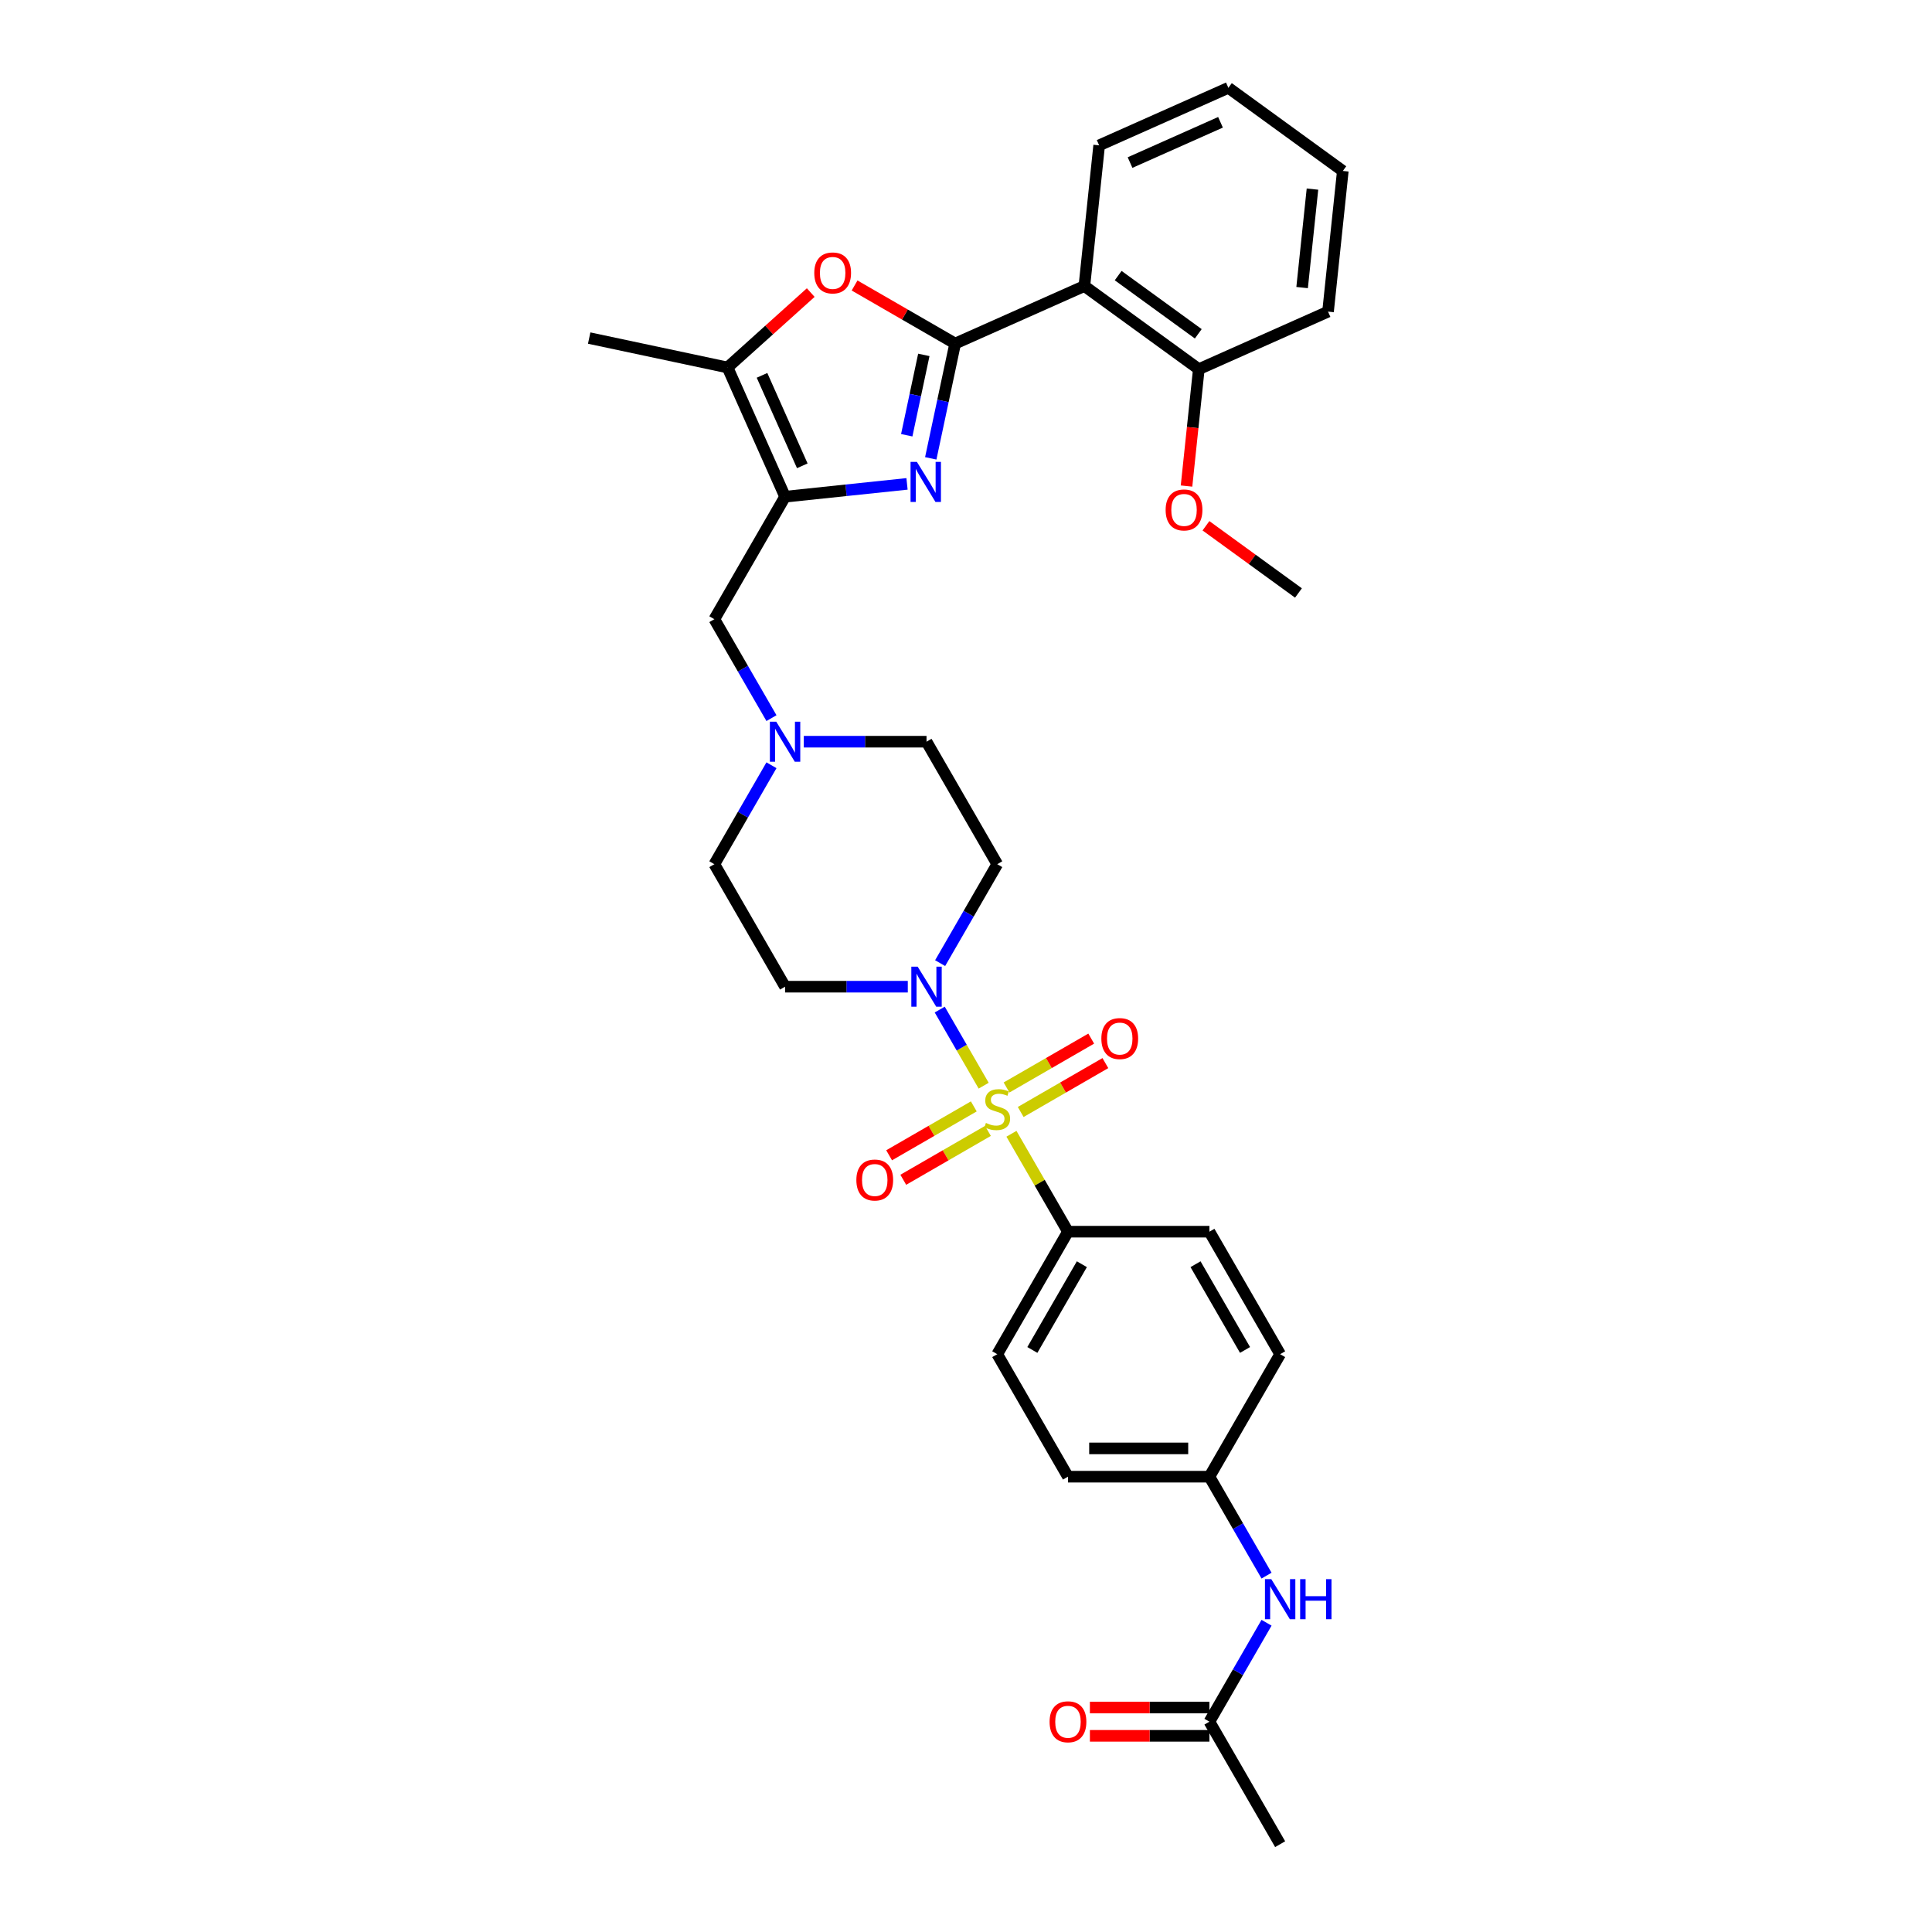<?xml version='1.0' encoding='iso-8859-1'?>
<svg version='1.1' baseProfile='full'
              xmlns='http://www.w3.org/2000/svg'
                      xmlns:rdkit='http://www.rdkit.org/xml'
                      xmlns:xlink='http://www.w3.org/1999/xlink'
                  xml:space='preserve'
width='1000px' height='1000px' viewBox='0 0 1000 1000'>
<!-- END OF HEADER -->
<rect style='opacity:1.0;fill:#FFFFFF;stroke:none' width='1000' height='1000' x='0' y='0'> </rect>
<path class='bond-3' d='M 509.148,561.948 L 497.777,542.252' style='fill:none;fill-rule:evenodd;stroke:#CCCC00;stroke-width:6px;stroke-linecap:butt;stroke-linejoin:miter;stroke-opacity:1' />
<path class='bond-3' d='M 497.777,542.252 L 486.406,522.557' style='fill:none;fill-rule:evenodd;stroke:#0000FF;stroke-width:6px;stroke-linecap:butt;stroke-linejoin:miter;stroke-opacity:1' />
<path class='bond-7' d='M 523.52,586.84 L 538.15,612.181' style='fill:none;fill-rule:evenodd;stroke:#CCCC00;stroke-width:6px;stroke-linecap:butt;stroke-linejoin:miter;stroke-opacity:1' />
<path class='bond-7' d='M 538.15,612.181 L 552.78,637.521' style='fill:none;fill-rule:evenodd;stroke:#000000;stroke-width:6px;stroke-linecap:butt;stroke-linejoin:miter;stroke-opacity:1' />
<path class='bond-10' d='M 528.312,575.562 L 550.224,562.911' style='fill:none;fill-rule:evenodd;stroke:#CCCC00;stroke-width:6px;stroke-linecap:butt;stroke-linejoin:miter;stroke-opacity:1' />
<path class='bond-10' d='M 550.224,562.911 L 572.136,550.26' style='fill:none;fill-rule:evenodd;stroke:#FF0000;stroke-width:6px;stroke-linecap:butt;stroke-linejoin:miter;stroke-opacity:1' />
<path class='bond-10' d='M 520.991,562.881 L 542.903,550.23' style='fill:none;fill-rule:evenodd;stroke:#CCCC00;stroke-width:6px;stroke-linecap:butt;stroke-linejoin:miter;stroke-opacity:1' />
<path class='bond-10' d='M 542.903,550.23 L 564.814,537.579' style='fill:none;fill-rule:evenodd;stroke:#FF0000;stroke-width:6px;stroke-linecap:butt;stroke-linejoin:miter;stroke-opacity:1' />
<path class='bond-11' d='M 504.035,572.67 L 482.123,585.321' style='fill:none;fill-rule:evenodd;stroke:#CCCC00;stroke-width:6px;stroke-linecap:butt;stroke-linejoin:miter;stroke-opacity:1' />
<path class='bond-11' d='M 482.123,585.321 L 460.211,597.972' style='fill:none;fill-rule:evenodd;stroke:#FF0000;stroke-width:6px;stroke-linecap:butt;stroke-linejoin:miter;stroke-opacity:1' />
<path class='bond-11' d='M 511.356,585.351 L 489.444,598.002' style='fill:none;fill-rule:evenodd;stroke:#CCCC00;stroke-width:6px;stroke-linecap:butt;stroke-linejoin:miter;stroke-opacity:1' />
<path class='bond-11' d='M 489.444,598.002 L 467.533,610.653' style='fill:none;fill-rule:evenodd;stroke:#FF0000;stroke-width:6px;stroke-linecap:butt;stroke-linejoin:miter;stroke-opacity:1' />
<path class='bond-0' d='M 494.387,177.825 L 488.073,207.533' style='fill:none;fill-rule:evenodd;stroke:#000000;stroke-width:6px;stroke-linecap:butt;stroke-linejoin:miter;stroke-opacity:1' />
<path class='bond-0' d='M 488.073,207.533 L 481.758,237.241' style='fill:none;fill-rule:evenodd;stroke:#0000FF;stroke-width:6px;stroke-linecap:butt;stroke-linejoin:miter;stroke-opacity:1' />
<path class='bond-0' d='M 478.17,183.693 L 473.75,204.488' style='fill:none;fill-rule:evenodd;stroke:#000000;stroke-width:6px;stroke-linecap:butt;stroke-linejoin:miter;stroke-opacity:1' />
<path class='bond-0' d='M 473.75,204.488 L 469.33,225.284' style='fill:none;fill-rule:evenodd;stroke:#0000FF;stroke-width:6px;stroke-linecap:butt;stroke-linejoin:miter;stroke-opacity:1' />
<path class='bond-5' d='M 494.387,177.825 L 561.272,148.046' style='fill:none;fill-rule:evenodd;stroke:#000000;stroke-width:6px;stroke-linecap:butt;stroke-linejoin:miter;stroke-opacity:1' />
<path class='bond-35' d='M 494.387,177.825 L 468.359,162.797' style='fill:none;fill-rule:evenodd;stroke:#000000;stroke-width:6px;stroke-linecap:butt;stroke-linejoin:miter;stroke-opacity:1' />
<path class='bond-35' d='M 468.359,162.797 L 442.331,147.77' style='fill:none;fill-rule:evenodd;stroke:#FF0000;stroke-width:6px;stroke-linecap:butt;stroke-linejoin:miter;stroke-opacity:1' />
<path class='bond-1' d='M 469.472,250.457 L 437.912,253.774' style='fill:none;fill-rule:evenodd;stroke:#0000FF;stroke-width:6px;stroke-linecap:butt;stroke-linejoin:miter;stroke-opacity:1' />
<path class='bond-1' d='M 437.912,253.774 L 406.353,257.091' style='fill:none;fill-rule:evenodd;stroke:#000000;stroke-width:6px;stroke-linecap:butt;stroke-linejoin:miter;stroke-opacity:1' />
<path class='bond-2' d='M 406.353,257.091 L 369.746,320.496' style='fill:none;fill-rule:evenodd;stroke:#000000;stroke-width:6px;stroke-linecap:butt;stroke-linejoin:miter;stroke-opacity:1' />
<path class='bond-6' d='M 406.353,257.091 L 376.574,190.207' style='fill:none;fill-rule:evenodd;stroke:#000000;stroke-width:6px;stroke-linecap:butt;stroke-linejoin:miter;stroke-opacity:1' />
<path class='bond-6' d='M 415.263,241.103 L 394.418,194.284' style='fill:none;fill-rule:evenodd;stroke:#000000;stroke-width:6px;stroke-linecap:butt;stroke-linejoin:miter;stroke-opacity:1' />
<path class='bond-12' d='M 486.609,498.514 L 501.391,472.91' style='fill:none;fill-rule:evenodd;stroke:#0000FF;stroke-width:6px;stroke-linecap:butt;stroke-linejoin:miter;stroke-opacity:1' />
<path class='bond-12' d='M 501.391,472.91 L 516.173,447.306' style='fill:none;fill-rule:evenodd;stroke:#000000;stroke-width:6px;stroke-linecap:butt;stroke-linejoin:miter;stroke-opacity:1' />
<path class='bond-13' d='M 469.873,510.711 L 438.113,510.711' style='fill:none;fill-rule:evenodd;stroke:#0000FF;stroke-width:6px;stroke-linecap:butt;stroke-linejoin:miter;stroke-opacity:1' />
<path class='bond-13' d='M 438.113,510.711 L 406.353,510.711' style='fill:none;fill-rule:evenodd;stroke:#000000;stroke-width:6px;stroke-linecap:butt;stroke-linejoin:miter;stroke-opacity:1' />
<path class='bond-4' d='M 419.634,151.436 L 398.104,170.821' style='fill:none;fill-rule:evenodd;stroke:#FF0000;stroke-width:6px;stroke-linecap:butt;stroke-linejoin:miter;stroke-opacity:1' />
<path class='bond-4' d='M 398.104,170.821 L 376.574,190.207' style='fill:none;fill-rule:evenodd;stroke:#000000;stroke-width:6px;stroke-linecap:butt;stroke-linejoin:miter;stroke-opacity:1' />
<path class='bond-16' d='M 561.272,148.046 L 620.503,191.08' style='fill:none;fill-rule:evenodd;stroke:#000000;stroke-width:6px;stroke-linecap:butt;stroke-linejoin:miter;stroke-opacity:1' />
<path class='bond-16' d='M 578.763,142.655 L 620.225,172.778' style='fill:none;fill-rule:evenodd;stroke:#000000;stroke-width:6px;stroke-linecap:butt;stroke-linejoin:miter;stroke-opacity:1' />
<path class='bond-25' d='M 561.272,148.046 L 568.924,75.233' style='fill:none;fill-rule:evenodd;stroke:#000000;stroke-width:6px;stroke-linecap:butt;stroke-linejoin:miter;stroke-opacity:1' />
<path class='bond-27' d='M 376.574,190.207 L 304.96,174.985' style='fill:none;fill-rule:evenodd;stroke:#000000;stroke-width:6px;stroke-linecap:butt;stroke-linejoin:miter;stroke-opacity:1' />
<path class='bond-20' d='M 552.78,637.521 L 516.173,700.926' style='fill:none;fill-rule:evenodd;stroke:#000000;stroke-width:6px;stroke-linecap:butt;stroke-linejoin:miter;stroke-opacity:1' />
<path class='bond-20' d='M 559.97,654.353 L 534.345,698.736' style='fill:none;fill-rule:evenodd;stroke:#000000;stroke-width:6px;stroke-linecap:butt;stroke-linejoin:miter;stroke-opacity:1' />
<path class='bond-21' d='M 552.78,637.521 L 625.994,637.521' style='fill:none;fill-rule:evenodd;stroke:#000000;stroke-width:6px;stroke-linecap:butt;stroke-linejoin:miter;stroke-opacity:1' />
<path class='bond-8' d='M 399.311,396.099 L 384.528,421.702' style='fill:none;fill-rule:evenodd;stroke:#0000FF;stroke-width:6px;stroke-linecap:butt;stroke-linejoin:miter;stroke-opacity:1' />
<path class='bond-8' d='M 384.528,421.702 L 369.746,447.306' style='fill:none;fill-rule:evenodd;stroke:#000000;stroke-width:6px;stroke-linecap:butt;stroke-linejoin:miter;stroke-opacity:1' />
<path class='bond-9' d='M 399.311,371.704 L 384.528,346.1' style='fill:none;fill-rule:evenodd;stroke:#0000FF;stroke-width:6px;stroke-linecap:butt;stroke-linejoin:miter;stroke-opacity:1' />
<path class='bond-9' d='M 384.528,346.1 L 369.746,320.496' style='fill:none;fill-rule:evenodd;stroke:#000000;stroke-width:6px;stroke-linecap:butt;stroke-linejoin:miter;stroke-opacity:1' />
<path class='bond-34' d='M 416.046,383.901 L 447.806,383.901' style='fill:none;fill-rule:evenodd;stroke:#0000FF;stroke-width:6px;stroke-linecap:butt;stroke-linejoin:miter;stroke-opacity:1' />
<path class='bond-34' d='M 447.806,383.901 L 479.567,383.901' style='fill:none;fill-rule:evenodd;stroke:#000000;stroke-width:6px;stroke-linecap:butt;stroke-linejoin:miter;stroke-opacity:1' />
<path class='bond-18' d='M 516.173,447.306 L 479.567,383.901' style='fill:none;fill-rule:evenodd;stroke:#000000;stroke-width:6px;stroke-linecap:butt;stroke-linejoin:miter;stroke-opacity:1' />
<path class='bond-19' d='M 406.353,510.711 L 369.746,447.306' style='fill:none;fill-rule:evenodd;stroke:#000000;stroke-width:6px;stroke-linecap:butt;stroke-linejoin:miter;stroke-opacity:1' />
<path class='bond-14' d='M 625.994,891.141 L 640.776,865.537' style='fill:none;fill-rule:evenodd;stroke:#000000;stroke-width:6px;stroke-linecap:butt;stroke-linejoin:miter;stroke-opacity:1' />
<path class='bond-14' d='M 640.776,865.537 L 655.559,839.933' style='fill:none;fill-rule:evenodd;stroke:#0000FF;stroke-width:6px;stroke-linecap:butt;stroke-linejoin:miter;stroke-opacity:1' />
<path class='bond-17' d='M 625.994,883.819 L 595.061,883.819' style='fill:none;fill-rule:evenodd;stroke:#000000;stroke-width:6px;stroke-linecap:butt;stroke-linejoin:miter;stroke-opacity:1' />
<path class='bond-17' d='M 595.061,883.819 L 564.128,883.819' style='fill:none;fill-rule:evenodd;stroke:#FF0000;stroke-width:6px;stroke-linecap:butt;stroke-linejoin:miter;stroke-opacity:1' />
<path class='bond-17' d='M 625.994,898.462 L 595.061,898.462' style='fill:none;fill-rule:evenodd;stroke:#000000;stroke-width:6px;stroke-linecap:butt;stroke-linejoin:miter;stroke-opacity:1' />
<path class='bond-17' d='M 595.061,898.462 L 564.128,898.462' style='fill:none;fill-rule:evenodd;stroke:#FF0000;stroke-width:6px;stroke-linecap:butt;stroke-linejoin:miter;stroke-opacity:1' />
<path class='bond-28' d='M 625.994,891.141 L 662.601,954.545' style='fill:none;fill-rule:evenodd;stroke:#000000;stroke-width:6px;stroke-linecap:butt;stroke-linejoin:miter;stroke-opacity:1' />
<path class='bond-15' d='M 655.559,815.538 L 640.776,789.934' style='fill:none;fill-rule:evenodd;stroke:#0000FF;stroke-width:6px;stroke-linecap:butt;stroke-linejoin:miter;stroke-opacity:1' />
<path class='bond-15' d='M 640.776,789.934 L 625.994,764.331' style='fill:none;fill-rule:evenodd;stroke:#000000;stroke-width:6px;stroke-linecap:butt;stroke-linejoin:miter;stroke-opacity:1' />
<path class='bond-26' d='M 620.503,191.08 L 617.323,221.329' style='fill:none;fill-rule:evenodd;stroke:#000000;stroke-width:6px;stroke-linecap:butt;stroke-linejoin:miter;stroke-opacity:1' />
<path class='bond-26' d='M 617.323,221.329 L 614.144,251.578' style='fill:none;fill-rule:evenodd;stroke:#FF0000;stroke-width:6px;stroke-linecap:butt;stroke-linejoin:miter;stroke-opacity:1' />
<path class='bond-29' d='M 620.503,191.08 L 687.387,161.301' style='fill:none;fill-rule:evenodd;stroke:#000000;stroke-width:6px;stroke-linecap:butt;stroke-linejoin:miter;stroke-opacity:1' />
<path class='bond-24' d='M 516.173,700.926 L 552.78,764.331' style='fill:none;fill-rule:evenodd;stroke:#000000;stroke-width:6px;stroke-linecap:butt;stroke-linejoin:miter;stroke-opacity:1' />
<path class='bond-23' d='M 625.994,637.521 L 662.601,700.926' style='fill:none;fill-rule:evenodd;stroke:#000000;stroke-width:6px;stroke-linecap:butt;stroke-linejoin:miter;stroke-opacity:1' />
<path class='bond-23' d='M 618.804,654.353 L 644.429,698.736' style='fill:none;fill-rule:evenodd;stroke:#000000;stroke-width:6px;stroke-linecap:butt;stroke-linejoin:miter;stroke-opacity:1' />
<path class='bond-22' d='M 625.994,764.331 L 662.601,700.926' style='fill:none;fill-rule:evenodd;stroke:#000000;stroke-width:6px;stroke-linecap:butt;stroke-linejoin:miter;stroke-opacity:1' />
<path class='bond-33' d='M 625.994,764.331 L 552.78,764.331' style='fill:none;fill-rule:evenodd;stroke:#000000;stroke-width:6px;stroke-linecap:butt;stroke-linejoin:miter;stroke-opacity:1' />
<path class='bond-33' d='M 615.012,749.688 L 563.762,749.688' style='fill:none;fill-rule:evenodd;stroke:#000000;stroke-width:6px;stroke-linecap:butt;stroke-linejoin:miter;stroke-opacity:1' />
<path class='bond-31' d='M 568.924,75.233 L 635.808,45.455' style='fill:none;fill-rule:evenodd;stroke:#000000;stroke-width:6px;stroke-linecap:butt;stroke-linejoin:miter;stroke-opacity:1' />
<path class='bond-31' d='M 584.913,84.143 L 631.732,63.298' style='fill:none;fill-rule:evenodd;stroke:#000000;stroke-width:6px;stroke-linecap:butt;stroke-linejoin:miter;stroke-opacity:1' />
<path class='bond-30' d='M 624.198,272.137 L 648.139,289.532' style='fill:none;fill-rule:evenodd;stroke:#FF0000;stroke-width:6px;stroke-linecap:butt;stroke-linejoin:miter;stroke-opacity:1' />
<path class='bond-30' d='M 648.139,289.532 L 672.081,306.926' style='fill:none;fill-rule:evenodd;stroke:#000000;stroke-width:6px;stroke-linecap:butt;stroke-linejoin:miter;stroke-opacity:1' />
<path class='bond-36' d='M 687.387,161.301 L 695.04,88.489' style='fill:none;fill-rule:evenodd;stroke:#000000;stroke-width:6px;stroke-linecap:butt;stroke-linejoin:miter;stroke-opacity:1' />
<path class='bond-36' d='M 673.972,148.849 L 679.329,97.88' style='fill:none;fill-rule:evenodd;stroke:#000000;stroke-width:6px;stroke-linecap:butt;stroke-linejoin:miter;stroke-opacity:1' />
<path class='bond-32' d='M 635.808,45.455 L 695.04,88.489' style='fill:none;fill-rule:evenodd;stroke:#000000;stroke-width:6px;stroke-linecap:butt;stroke-linejoin:miter;stroke-opacity:1' />
<path  class='atom-0' d='M 510.316 581.232
Q 510.551 581.32, 511.517 581.73
Q 512.483 582.14, 513.538 582.404
Q 514.621 582.638, 515.676 582.638
Q 517.638 582.638, 518.78 581.701
Q 519.922 580.734, 519.922 579.065
Q 519.922 577.923, 519.336 577.22
Q 518.78 576.517, 517.901 576.137
Q 517.023 575.756, 515.558 575.317
Q 513.713 574.76, 512.601 574.233
Q 511.517 573.706, 510.726 572.593
Q 509.965 571.48, 509.965 569.606
Q 509.965 567, 511.722 565.389
Q 513.508 563.778, 517.023 563.778
Q 519.424 563.778, 522.148 564.92
L 521.474 567.175
Q 518.985 566.15, 517.111 566.15
Q 515.09 566.15, 513.977 567
Q 512.864 567.82, 512.893 569.255
Q 512.893 570.367, 513.45 571.041
Q 514.036 571.714, 514.856 572.095
Q 515.705 572.476, 517.111 572.915
Q 518.985 573.501, 520.098 574.087
Q 521.211 574.672, 522.001 575.873
Q 522.821 577.044, 522.821 579.065
Q 522.821 581.935, 520.888 583.487
Q 518.985 585.01, 515.793 585.01
Q 513.948 585.01, 512.542 584.6
Q 511.166 584.219, 509.526 583.546
L 510.316 581.232
' fill='#CCCC00'/>
<path  class='atom-2' d='M 474.582 239.071
L 481.377 250.053
Q 482.05 251.137, 483.134 253.099
Q 484.217 255.061, 484.276 255.178
L 484.276 239.071
L 487.029 239.071
L 487.029 259.805
L 484.188 259.805
L 476.896 247.798
Q 476.047 246.393, 475.139 244.782
Q 474.26 243.171, 473.997 242.673
L 473.997 259.805
L 471.302 259.805
L 471.302 239.071
L 474.582 239.071
' fill='#0000FF'/>
<path  class='atom-4' d='M 474.983 500.344
L 481.778 511.326
Q 482.451 512.41, 483.535 514.372
Q 484.618 516.334, 484.677 516.451
L 484.677 500.344
L 487.43 500.344
L 487.43 521.078
L 484.589 521.078
L 477.297 509.071
Q 476.448 507.665, 475.54 506.055
Q 474.661 504.444, 474.398 503.946
L 474.398 521.078
L 471.703 521.078
L 471.703 500.344
L 474.983 500.344
' fill='#0000FF'/>
<path  class='atom-5' d='M 421.465 141.276
Q 421.465 136.298, 423.925 133.516
Q 426.385 130.734, 430.983 130.734
Q 435.58 130.734, 438.04 133.516
Q 440.5 136.298, 440.5 141.276
Q 440.5 146.313, 438.011 149.183
Q 435.522 152.024, 430.983 152.024
Q 426.414 152.024, 423.925 149.183
Q 421.465 146.343, 421.465 141.276
M 430.983 149.681
Q 434.145 149.681, 435.844 147.573
Q 437.572 145.435, 437.572 141.276
Q 437.572 137.206, 435.844 135.156
Q 434.145 133.076, 430.983 133.076
Q 427.82 133.076, 426.092 135.126
Q 424.393 137.176, 424.393 141.276
Q 424.393 145.464, 426.092 147.573
Q 427.82 149.681, 430.983 149.681
' fill='#FF0000'/>
<path  class='atom-9' d='M 401.77 373.534
L 408.564 384.516
Q 409.237 385.6, 410.321 387.562
Q 411.405 389.524, 411.463 389.641
L 411.463 373.534
L 414.216 373.534
L 414.216 394.268
L 411.375 394.268
L 404.083 382.261
Q 403.234 380.855, 402.326 379.245
Q 401.448 377.634, 401.184 377.136
L 401.184 394.268
L 398.49 394.268
L 398.49 373.534
L 401.77 373.534
' fill='#0000FF'/>
<path  class='atom-11' d='M 570.061 537.568
Q 570.061 532.589, 572.521 529.807
Q 574.981 527.025, 579.578 527.025
Q 584.176 527.025, 586.636 529.807
Q 589.096 532.589, 589.096 537.568
Q 589.096 542.605, 586.607 545.475
Q 584.118 548.315, 579.578 548.315
Q 575.01 548.315, 572.521 545.475
Q 570.061 542.634, 570.061 537.568
M 579.578 545.973
Q 582.741 545.973, 584.44 543.864
Q 586.168 541.726, 586.168 537.568
Q 586.168 533.497, 584.44 531.447
Q 582.741 529.368, 579.578 529.368
Q 576.416 529.368, 574.688 531.418
Q 572.989 533.468, 572.989 537.568
Q 572.989 541.755, 574.688 543.864
Q 576.416 545.973, 579.578 545.973
' fill='#FF0000'/>
<path  class='atom-12' d='M 443.251 610.781
Q 443.251 605.803, 445.711 603.021
Q 448.171 600.239, 452.769 600.239
Q 457.366 600.239, 459.826 603.021
Q 462.286 605.803, 462.286 610.781
Q 462.286 615.818, 459.797 618.688
Q 457.308 621.529, 452.769 621.529
Q 448.2 621.529, 445.711 618.688
Q 443.251 615.848, 443.251 610.781
M 452.769 619.186
Q 455.931 619.186, 457.63 617.078
Q 459.358 614.94, 459.358 610.781
Q 459.358 606.711, 457.63 604.661
Q 455.931 602.581, 452.769 602.581
Q 449.606 602.581, 447.878 604.631
Q 446.179 606.681, 446.179 610.781
Q 446.179 614.969, 447.878 617.078
Q 449.606 619.186, 452.769 619.186
' fill='#FF0000'/>
<path  class='atom-16' d='M 658.018 817.369
L 664.812 828.351
Q 665.485 829.434, 666.569 831.396
Q 667.653 833.358, 667.711 833.476
L 667.711 817.369
L 670.464 817.369
L 670.464 838.103
L 667.623 838.103
L 660.331 826.096
Q 659.482 824.69, 658.574 823.079
Q 657.696 821.469, 657.432 820.971
L 657.432 838.103
L 654.738 838.103
L 654.738 817.369
L 658.018 817.369
' fill='#0000FF'/>
<path  class='atom-16' d='M 672.953 817.369
L 675.765 817.369
L 675.765 826.183
L 686.366 826.183
L 686.366 817.369
L 689.177 817.369
L 689.177 838.103
L 686.366 838.103
L 686.366 828.526
L 675.765 828.526
L 675.765 838.103
L 672.953 838.103
L 672.953 817.369
' fill='#0000FF'/>
<path  class='atom-18' d='M 543.262 891.199
Q 543.262 886.221, 545.722 883.438
Q 548.182 880.656, 552.78 880.656
Q 557.378 880.656, 559.838 883.438
Q 562.298 886.221, 562.298 891.199
Q 562.298 896.236, 559.809 899.106
Q 557.32 901.947, 552.78 901.947
Q 548.212 901.947, 545.722 899.106
Q 543.262 896.265, 543.262 891.199
M 552.78 899.604
Q 555.943 899.604, 557.642 897.495
Q 559.37 895.358, 559.37 891.199
Q 559.37 887.128, 557.642 885.078
Q 555.943 882.999, 552.78 882.999
Q 549.617 882.999, 547.89 885.049
Q 546.191 887.099, 546.191 891.199
Q 546.191 895.387, 547.89 897.495
Q 549.617 899.604, 552.78 899.604
' fill='#FF0000'/>
<path  class='atom-27' d='M 603.332 263.951
Q 603.332 258.972, 605.792 256.19
Q 608.252 253.408, 612.85 253.408
Q 617.448 253.408, 619.908 256.19
Q 622.368 258.972, 622.368 263.951
Q 622.368 268.988, 619.878 271.858
Q 617.389 274.699, 612.85 274.699
Q 608.281 274.699, 605.792 271.858
Q 603.332 269.017, 603.332 263.951
M 612.85 272.356
Q 616.013 272.356, 617.711 270.247
Q 619.439 268.11, 619.439 263.951
Q 619.439 259.88, 617.711 257.83
Q 616.013 255.751, 612.85 255.751
Q 609.687 255.751, 607.959 257.801
Q 606.261 259.851, 606.261 263.951
Q 606.261 268.139, 607.959 270.247
Q 609.687 272.356, 612.85 272.356
' fill='#FF0000'/>
</svg>
